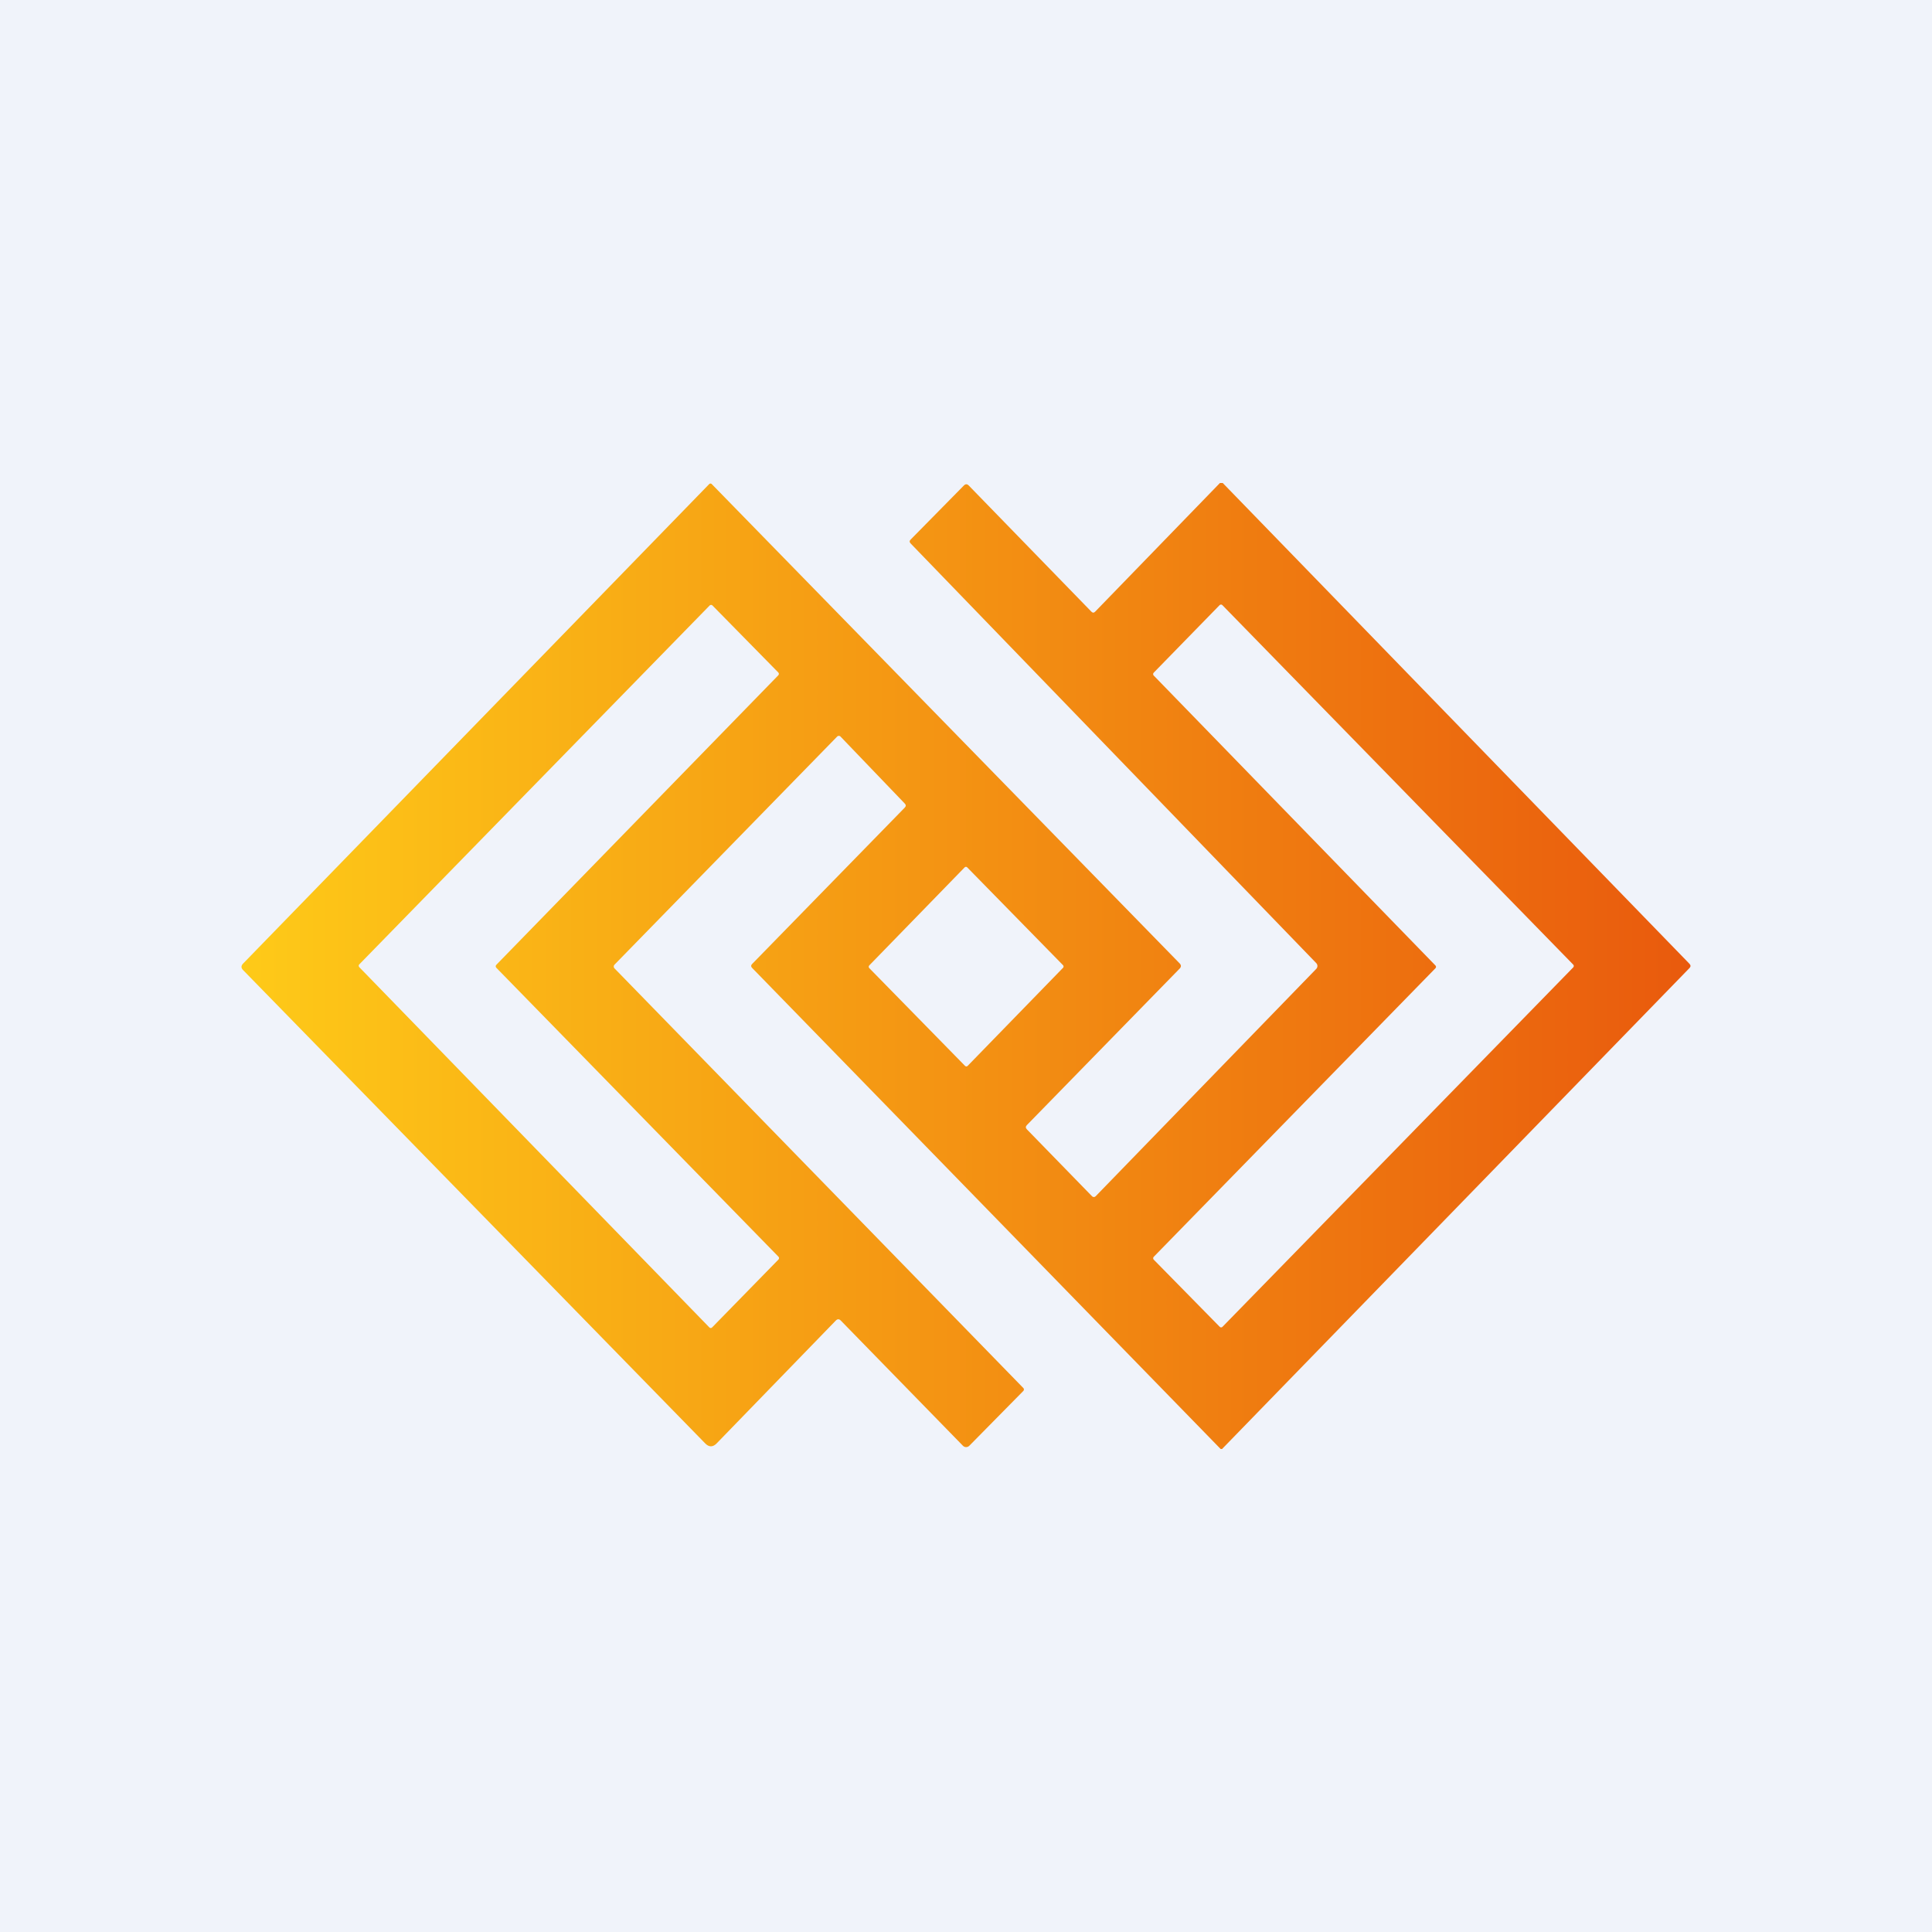 <!-- by Finnhub --><svg width="56" height="56" viewBox="0 0 56 56" fill="none" xmlns="http://www.w3.org/2000/svg">
<rect width="56" height="56" fill="#F0F3FA"/>
<path d="M35.36 14H35.442L48.97 27.936C49.01 27.978 49.01 28.019 48.97 28.06L35.422 42C35.408 42 35.394 42 35.381 42L21.799 28.054C21.763 28.017 21.763 27.98 21.799 27.943L26.223 23.411C26.264 23.371 26.264 23.33 26.223 23.289L24.362 21.349C24.356 21.342 24.349 21.337 24.34 21.334C24.332 21.33 24.323 21.328 24.314 21.328C24.305 21.328 24.297 21.33 24.288 21.334C24.28 21.337 24.272 21.342 24.266 21.349L17.808 27.965C17.796 27.978 17.789 27.996 17.789 28.015C17.789 28.034 17.796 28.052 17.808 28.065L29.662 40.233C29.668 40.238 29.672 40.245 29.675 40.252C29.678 40.259 29.679 40.267 29.679 40.275C29.679 40.282 29.678 40.29 29.675 40.297C29.672 40.305 29.668 40.311 29.662 40.317L28.096 41.906C28.071 41.931 28.037 41.945 28.003 41.945C27.968 41.945 27.935 41.931 27.911 41.906L24.372 38.278C24.323 38.227 24.274 38.227 24.225 38.278L20.774 41.836C20.662 41.951 20.55 41.951 20.439 41.836L7.045 28.117C6.985 28.056 6.985 27.994 7.045 27.931L20.56 14.028C20.569 14.02 20.581 14.015 20.593 14.015C20.606 14.015 20.618 14.02 20.627 14.028L34.194 27.926C34.241 27.975 34.241 28.025 34.194 28.074L29.765 32.611C29.725 32.652 29.725 32.694 29.765 32.735L31.654 34.675C31.661 34.682 31.669 34.687 31.677 34.691C31.686 34.695 31.696 34.697 31.705 34.697C31.715 34.697 31.724 34.695 31.733 34.691C31.742 34.687 31.75 34.682 31.757 34.675L38.152 28.084C38.174 28.061 38.186 28.031 38.186 28C38.186 27.969 38.174 27.939 38.152 27.916L26.395 15.752C26.358 15.714 26.358 15.677 26.395 15.64L27.939 14.072C27.987 14.024 28.034 14.025 28.081 14.074L31.634 17.729C31.672 17.767 31.708 17.767 31.744 17.729L35.36 14ZM33.44 19.499C33.429 19.51 33.424 19.525 33.424 19.54C33.424 19.555 33.429 19.569 33.44 19.58L41.607 27.985C41.618 27.996 41.624 28.01 41.624 28.025C41.624 28.04 41.618 28.055 41.607 28.065L33.441 36.43C33.431 36.441 33.425 36.455 33.425 36.47C33.425 36.486 33.431 36.5 33.441 36.511L35.355 38.459C35.365 38.47 35.38 38.476 35.394 38.476C35.409 38.476 35.423 38.47 35.434 38.459L45.601 28.04C45.612 28.03 45.617 28.015 45.617 28C45.617 27.985 45.612 27.97 45.601 27.96L35.43 17.539C35.42 17.529 35.406 17.523 35.391 17.523C35.376 17.523 35.362 17.529 35.352 17.539L33.44 19.499ZM22.565 36.507C22.575 36.497 22.581 36.482 22.581 36.467C22.581 36.452 22.575 36.438 22.565 36.427L14.384 28.049C14.374 28.038 14.368 28.023 14.368 28.008C14.368 27.993 14.374 27.979 14.384 27.968L22.56 19.573C22.57 19.562 22.576 19.548 22.576 19.533C22.576 19.518 22.57 19.503 22.56 19.493L20.65 17.549C20.64 17.539 20.625 17.533 20.611 17.533C20.596 17.533 20.582 17.539 20.571 17.549L10.414 27.953C10.403 27.964 10.397 27.978 10.397 27.993C10.397 28.008 10.403 28.023 10.414 28.034L20.562 38.477C20.572 38.488 20.586 38.494 20.601 38.494C20.616 38.494 20.63 38.488 20.64 38.477L22.565 36.507ZM30.813 28.052C30.818 28.048 30.822 28.042 30.825 28.035C30.827 28.029 30.828 28.022 30.828 28.015C30.828 28.008 30.827 28.001 30.824 27.994C30.822 27.988 30.818 27.982 30.813 27.977L28.035 25.141C28.03 25.136 28.024 25.132 28.018 25.129C28.012 25.127 28.005 25.125 27.998 25.125C27.991 25.125 27.984 25.127 27.978 25.13C27.972 25.132 27.966 25.136 27.961 25.141L25.195 27.984C25.19 27.989 25.186 27.995 25.184 28.002C25.181 28.008 25.18 28.015 25.18 28.022C25.18 28.029 25.181 28.036 25.184 28.043C25.186 28.049 25.19 28.055 25.195 28.06L27.973 30.896C27.978 30.901 27.984 30.905 27.99 30.907C27.997 30.91 28.003 30.912 28.01 30.912C28.017 30.912 28.024 30.91 28.03 30.907C28.037 30.905 28.042 30.901 28.047 30.896L30.813 28.052Z" fill="url(#paint0_linear_229_5831)"/>
<defs>
<linearGradient id="paint0_linear_229_5831" x1="7" y1="28" x2="49" y2="28" gradientUnits="userSpaceOnUse">
<stop stop-color="#FECA18"/>
<stop offset="1" stop-color="#E95A0D"/>
</linearGradient>
</defs>
</svg>
